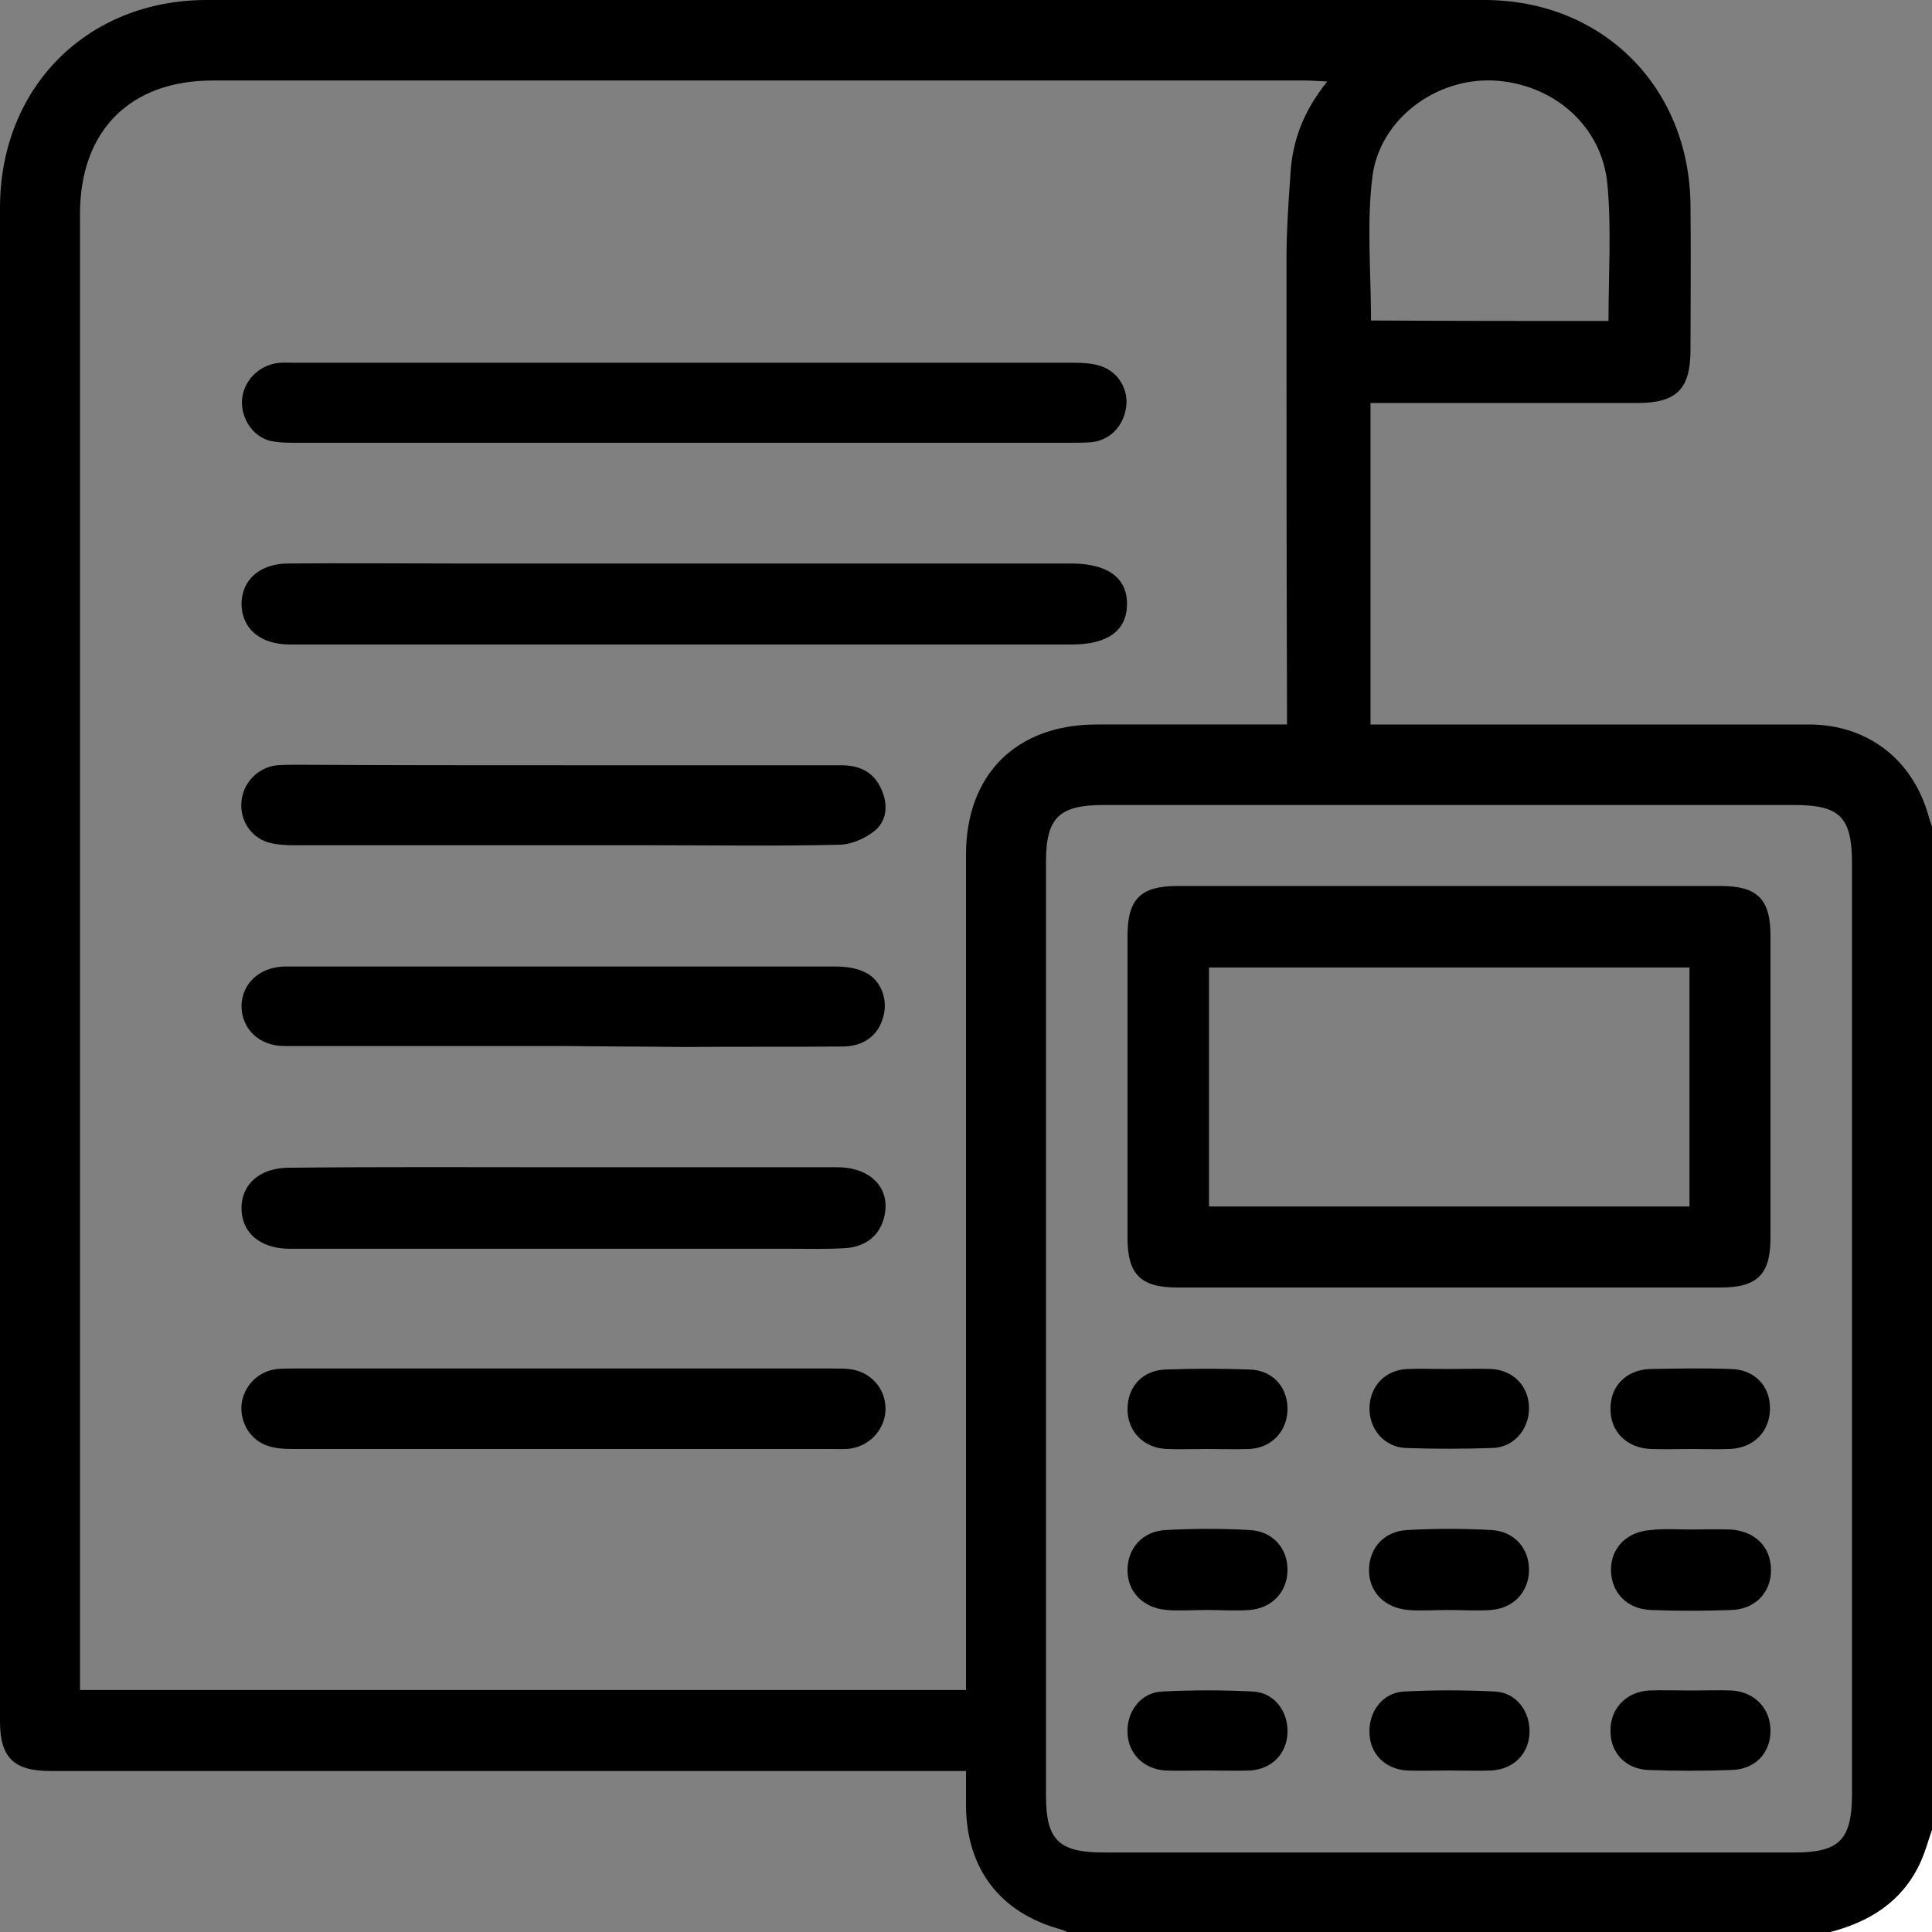 <?xml version="1.0" encoding="utf-8"?>
<!-- Generator: Adobe Illustrator 22.0.1, SVG Export Plug-In . SVG Version: 6.00 Build 0)  -->
<svg version="1.1" id="Layer_1" xmlns="http://www.w3.org/2000/svg" xmlns:xlink="http://www.w3.org/1999/xlink" x="0px" y="0px"
	 viewBox="0 0 384 384" style="enable-background:new 0 0 384 384;" xml:space="preserve">
<rect x="0" y="0" width="384" height="384" fill="#808080" stroke="none"/>
<style type="text/css">
	.st0{fill:#FFFFFF;}
</style>
<g>
	<path d="M384,164.3c0,66.5,0,133,0,199.5c-0.8,2.3-1.5,4.7-2.5,6.9c-3.6,7.4-10,11.3-17.7,13.4c-50.5,0-101,0-151.5,0
		c-0.5-0.2-0.9-0.5-1.4-0.6c-12.1-3.3-18.8-12-18.9-24.6c0-2.2,0-4.4,0-6.9c-2.1,0-3.8,0-5.4,0c-58.9,0-117.7,0-176.6,0
		c-7.3,0-10-2.7-10-9.9C0,241.8,0,141.5,0,41.3C0,17.4,17.3,0,41.1,0C125.7,0,210.4,0,295,0c23.6,0,40.9,17.4,41,41
		c0.1,9.5,0,19,0,28.5c0,7.8-2.7,10.6-10.6,10.6c-16.4,0-32.7,0-49.1,0c-1.3,0-2.6,0-3.9,0c0,21.6,0,42.7,0,63.9c1.8,0,3.2,0,4.7,0
		c27.5,0,55,0,82.5,0c11.4,0,20.4,6.8,23.6,17.8C383.4,162.6,383.7,163.5,384,164.3z M192,335.9c0-1.8,0-3.3,0-4.8
		c0-53.7,0-107.5,0-161.2c0-16,10-25.9,26-25.9c11.2,0,22.5,0,33.7,0c1.3,0,2.6,0,4.1,0c0-2,0-3.5,0-5c-0.1-29.1-0.1-58.2-0.1-87.4
		c0-5.7,0.4-11.5,0.8-17.2c0.4-6.6,2.7-12.5,7.3-18.2c-2-0.1-3.2-0.2-4.4-0.2c-72.4,0-144.7,0-217.1,0C25.9,16,16,25.9,15.9,42.3
		c0,96.5,0,193,0,289.5c0,1.3,0,2.7,0,4.1C74.8,335.9,133.1,335.9,192,335.9z M368.1,264.2c0-30.9,0-61.7,0-92.6
		c0-9.2-2.4-11.6-11.5-11.6c-45.7,0-91.5,0-137.2,0c-8.9,0-11.5,2.5-11.5,11.3c0,61.9,0,123.7,0,185.6c0,8.8,2.5,11.3,11.5,11.3
		c45.7,0,91.5,0,137.2,0c9,0,11.5-2.5,11.5-11.7C368.1,325.7,368.1,294.9,368.1,264.2z M319.7,63.8c0-9.3,0.6-18.2-0.2-27
		C318.5,25,308.7,16.6,296.8,16c-11.3-0.5-22.4,7.5-24,18.9c-1.2,9.4-0.3,19.1-0.3,28.8C288.2,63.8,303.9,63.8,319.7,63.8z"/>
	<path class="st0" d="M363.8,384c7.7-2,14.1-5.9,17.7-13.4c1.1-2.2,1.7-4.6,2.5-6.9c0,6.8,0,13.5,0,20.3
		C377.3,384,370.5,384,363.8,384z"/>
	<path d="M136,112c25.6,0,51.2,0,76.9,0c7.3,0,11.2,2.9,11.1,8.2c-0.1,5.2-3.9,7.9-11,7.9c-51.4,0-102.7,0-154.1,0c-0.5,0-1,0-1.5,0
		c-5.8-0.1-9.3-3.2-9.4-8c0-4.8,3.6-8.1,9.3-8.1c11-0.1,22,0,33,0C105.5,112,120.8,112,136,112z"/>
	<path d="M136,88c-25.7,0-51.5,0-77.2,0c-1.7,0-3.5,0-5.2-0.4c-3.4-0.9-5.7-4.5-5.5-8c0.2-3.7,3.1-6.8,6.8-7.4
		c1.2-0.2,2.5-0.1,3.7-0.1c51.6,0,103.2,0,154.8,0c1.8,0,3.8,0.1,5.5,0.7c3.5,1.2,5.5,4.8,4.9,8.3c-0.6,3.7-3.2,6.4-6.9,6.8
		c-1.4,0.1-2.7,0.1-4.1,0.1C187.2,88,161.6,88,136,88z"/>
	<path d="M112,232c18.1,0,36.2,0,54.4,0c6.6,0,10.6,4.1,9.4,9.6c-0.8,3.9-3.7,6.3-8.1,6.5c-3.6,0.2-7.2,0.1-10.9,0.1
		c-32.2,0-64.5,0-96.7,0c-1,0-2,0-3,0c-5.5-0.2-9-3.2-9.1-7.9c-0.1-4.8,3.5-8.1,9.2-8.2C75.5,231.9,93.7,232,112,232z"/>
	<path d="M112.5,152.1c18.2,0,36.5,0,54.7,0c3.6,0,6.4,1.3,7.9,4.6c1.4,3,1.3,6.2-1.1,8.3c-1.9,1.6-4.8,2.9-7.3,2.9
		c-12.4,0.3-24.7,0.1-37.1,0.1c-23.7,0-47.5,0-71.2,0c-1.7,0-3.5-0.1-5.2-0.6c-3.5-1.1-5.6-4.6-5.2-8.2c0.4-3.7,3.3-6.7,7.1-7.1
		c1.4-0.1,2.7-0.1,4.1-0.1C77,152.1,94.8,152.1,112.5,152.1z"/>
	<path d="M112,207.9c-18.5,0-37,0-55.5,0c-5.1,0-8.5-3.5-8.5-8c0.1-4.4,3.5-7.6,8.4-7.8c0.9,0,1.7,0,2.6,0c11.5,0,23,0,34.5,0
		c24.1,0,48.2,0,72.3,0c2,0,4,0.2,5.8,1c3.2,1.3,4.8,5,4.1,8.4c-0.8,3.9-3.6,6.4-8,6.5c-10.6,0.1-21.2,0-31.9,0.1
		C128,208,120,208,112,207.9C112,207.9,112,207.9,112,207.9z"/>
	<path d="M112.1,288c-18,0-36,0-54,0c-1.6,0-3.3-0.1-4.8-0.6c-3.5-1.1-5.6-4.6-5.3-8.2c0.4-3.7,3.3-6.7,7.1-7.1
		c1.1-0.1,2.2-0.1,3.4-0.1c35.6,0,71.2,0,106.8,0c1.1,0,2.3,0,3.4,0.1c4.1,0.4,7.2,3.6,7.3,7.7c0.1,4-2.9,7.5-6.9,8.1
		c-1.2,0.2-2.5,0.1-3.7,0.1C147.6,288,129.8,288,112.1,288z"/>
	<path d="M288,176.1c18,0,36,0,54,0c7.3,0,9.9,2.6,9.9,9.9c0,20,0,40,0,60c0,7.3-2.6,9.9-9.9,9.9c-36,0-72,0-108,0
		c-7.3,0-9.9-2.6-9.9-9.9c0-20,0-40,0-60c0-7.3,2.6-9.9,9.9-9.9C252,176.1,270,176.1,288,176.1z M335.8,192.3c-32.1,0-63.9,0-95.5,0
		c0,16,0,31.8,0,47.5c32,0,63.7,0,95.5,0C335.8,223.9,335.8,208.2,335.8,192.3z"/>
	<path d="M239.8,320c-2.6,0-5.3,0.2-7.9,0c-4.7-0.4-7.8-3.6-7.8-7.9c0-4.4,3-7.8,7.7-8c5.5-0.3,11-0.3,16.5,0
		c4.7,0.2,7.7,3.7,7.6,8.1c-0.1,4.2-3,7.4-7.5,7.8C245.5,320.2,242.6,320,239.8,320C239.8,320,239.8,320,239.8,320z"/>
	<path d="M287.8,320c-2.6,0-5.3,0.2-7.9,0c-4.7-0.4-7.8-3.6-7.8-7.9c0-4.4,3-7.8,7.7-8c5.5-0.3,11-0.3,16.5,0
		c4.7,0.2,7.7,3.7,7.6,8.1c-0.1,4.2-3,7.4-7.5,7.8C293.5,320.2,290.6,320,287.8,320C287.8,320,287.8,320,287.8,320z"/>
	<path d="M336,304c2.6,0,5.2-0.1,7.9,0c5,0.3,8.1,3.5,8.1,8.1c0,4.4-3.1,7.7-7.8,7.9c-5.4,0.2-10.7,0.2-16.1,0
		c-4.8-0.2-7.8-3.5-7.9-7.8c-0.1-4.5,3.1-7.8,8-8.1C330.7,303.8,333.4,304,336,304z"/>
	<path d="M239.8,351.9c-2.7,0-5.5,0.1-8.2,0c-4.3-0.3-7.3-3.3-7.5-7.4c-0.2-4.3,2.6-8.1,6.9-8.3c6-0.3,12-0.3,18,0
		c4.3,0.2,7.1,4,6.9,8.3c-0.2,4.1-3.1,7.1-7.4,7.4C245.6,352,242.7,351.9,239.8,351.9z"/>
	<path d="M287.8,351.9c-2.7,0-5.5,0.1-8.2,0c-4.3-0.3-7.3-3.3-7.4-7.4c-0.2-4.3,2.6-8.1,6.9-8.3c6-0.3,12-0.3,18,0
		c4.3,0.2,7.1,4,6.9,8.3c-0.2,4.1-3.1,7.1-7.5,7.4C293.6,352,290.7,351.9,287.8,351.9z"/>
	<path d="M336.3,336c2.6,0,5.2-0.1,7.9,0c4.6,0.3,7.7,3.6,7.7,8c0,4.5-3.1,7.7-7.8,7.8c-5.5,0.2-11,0.2-16.5,0
		c-4.5-0.2-7.5-3.4-7.5-7.7c-0.1-4.4,3-7.8,7.6-8.1C330.6,335.9,333.4,336,336.3,336z"/>
	<path d="M239.8,288c-2.6,0-5.2,0.1-7.9,0c-4.6-0.2-7.8-3.5-7.8-7.9c0-4.5,3-7.8,7.7-7.9c5.5-0.2,11-0.2,16.5,0
		c4.5,0.1,7.5,3.3,7.6,7.6c0.1,4.4-2.9,7.9-7.5,8.2C245.5,288.1,242.7,288,239.8,288C239.8,288,239.8,288,239.8,288z"/>
	<path d="M287.9,272.1c2.9,0,5.7-0.1,8.6,0c4.4,0.3,7.4,3.5,7.4,7.8c0,4.2-3,7.8-7.3,7.9c-5.7,0.2-11.5,0.2-17.2,0
		c-4.3-0.2-7.3-3.8-7.2-8c0.1-4.3,3.1-7.5,7.5-7.7C282.4,272,285.1,272.1,287.9,272.1z"/>
	<path d="M336,288c-2.6,0-5.2,0.1-7.9,0c-4.8-0.2-8.1-3.5-8-8.1c0-4.4,3.1-7.6,7.8-7.8c5.4-0.1,10.7-0.2,16.1,0
		c4.7,0.1,7.8,3.3,7.8,7.8c0,4.6-3.2,7.9-8,8.1C341.2,288.1,338.6,288,336,288z"/>
</g>
</svg>
